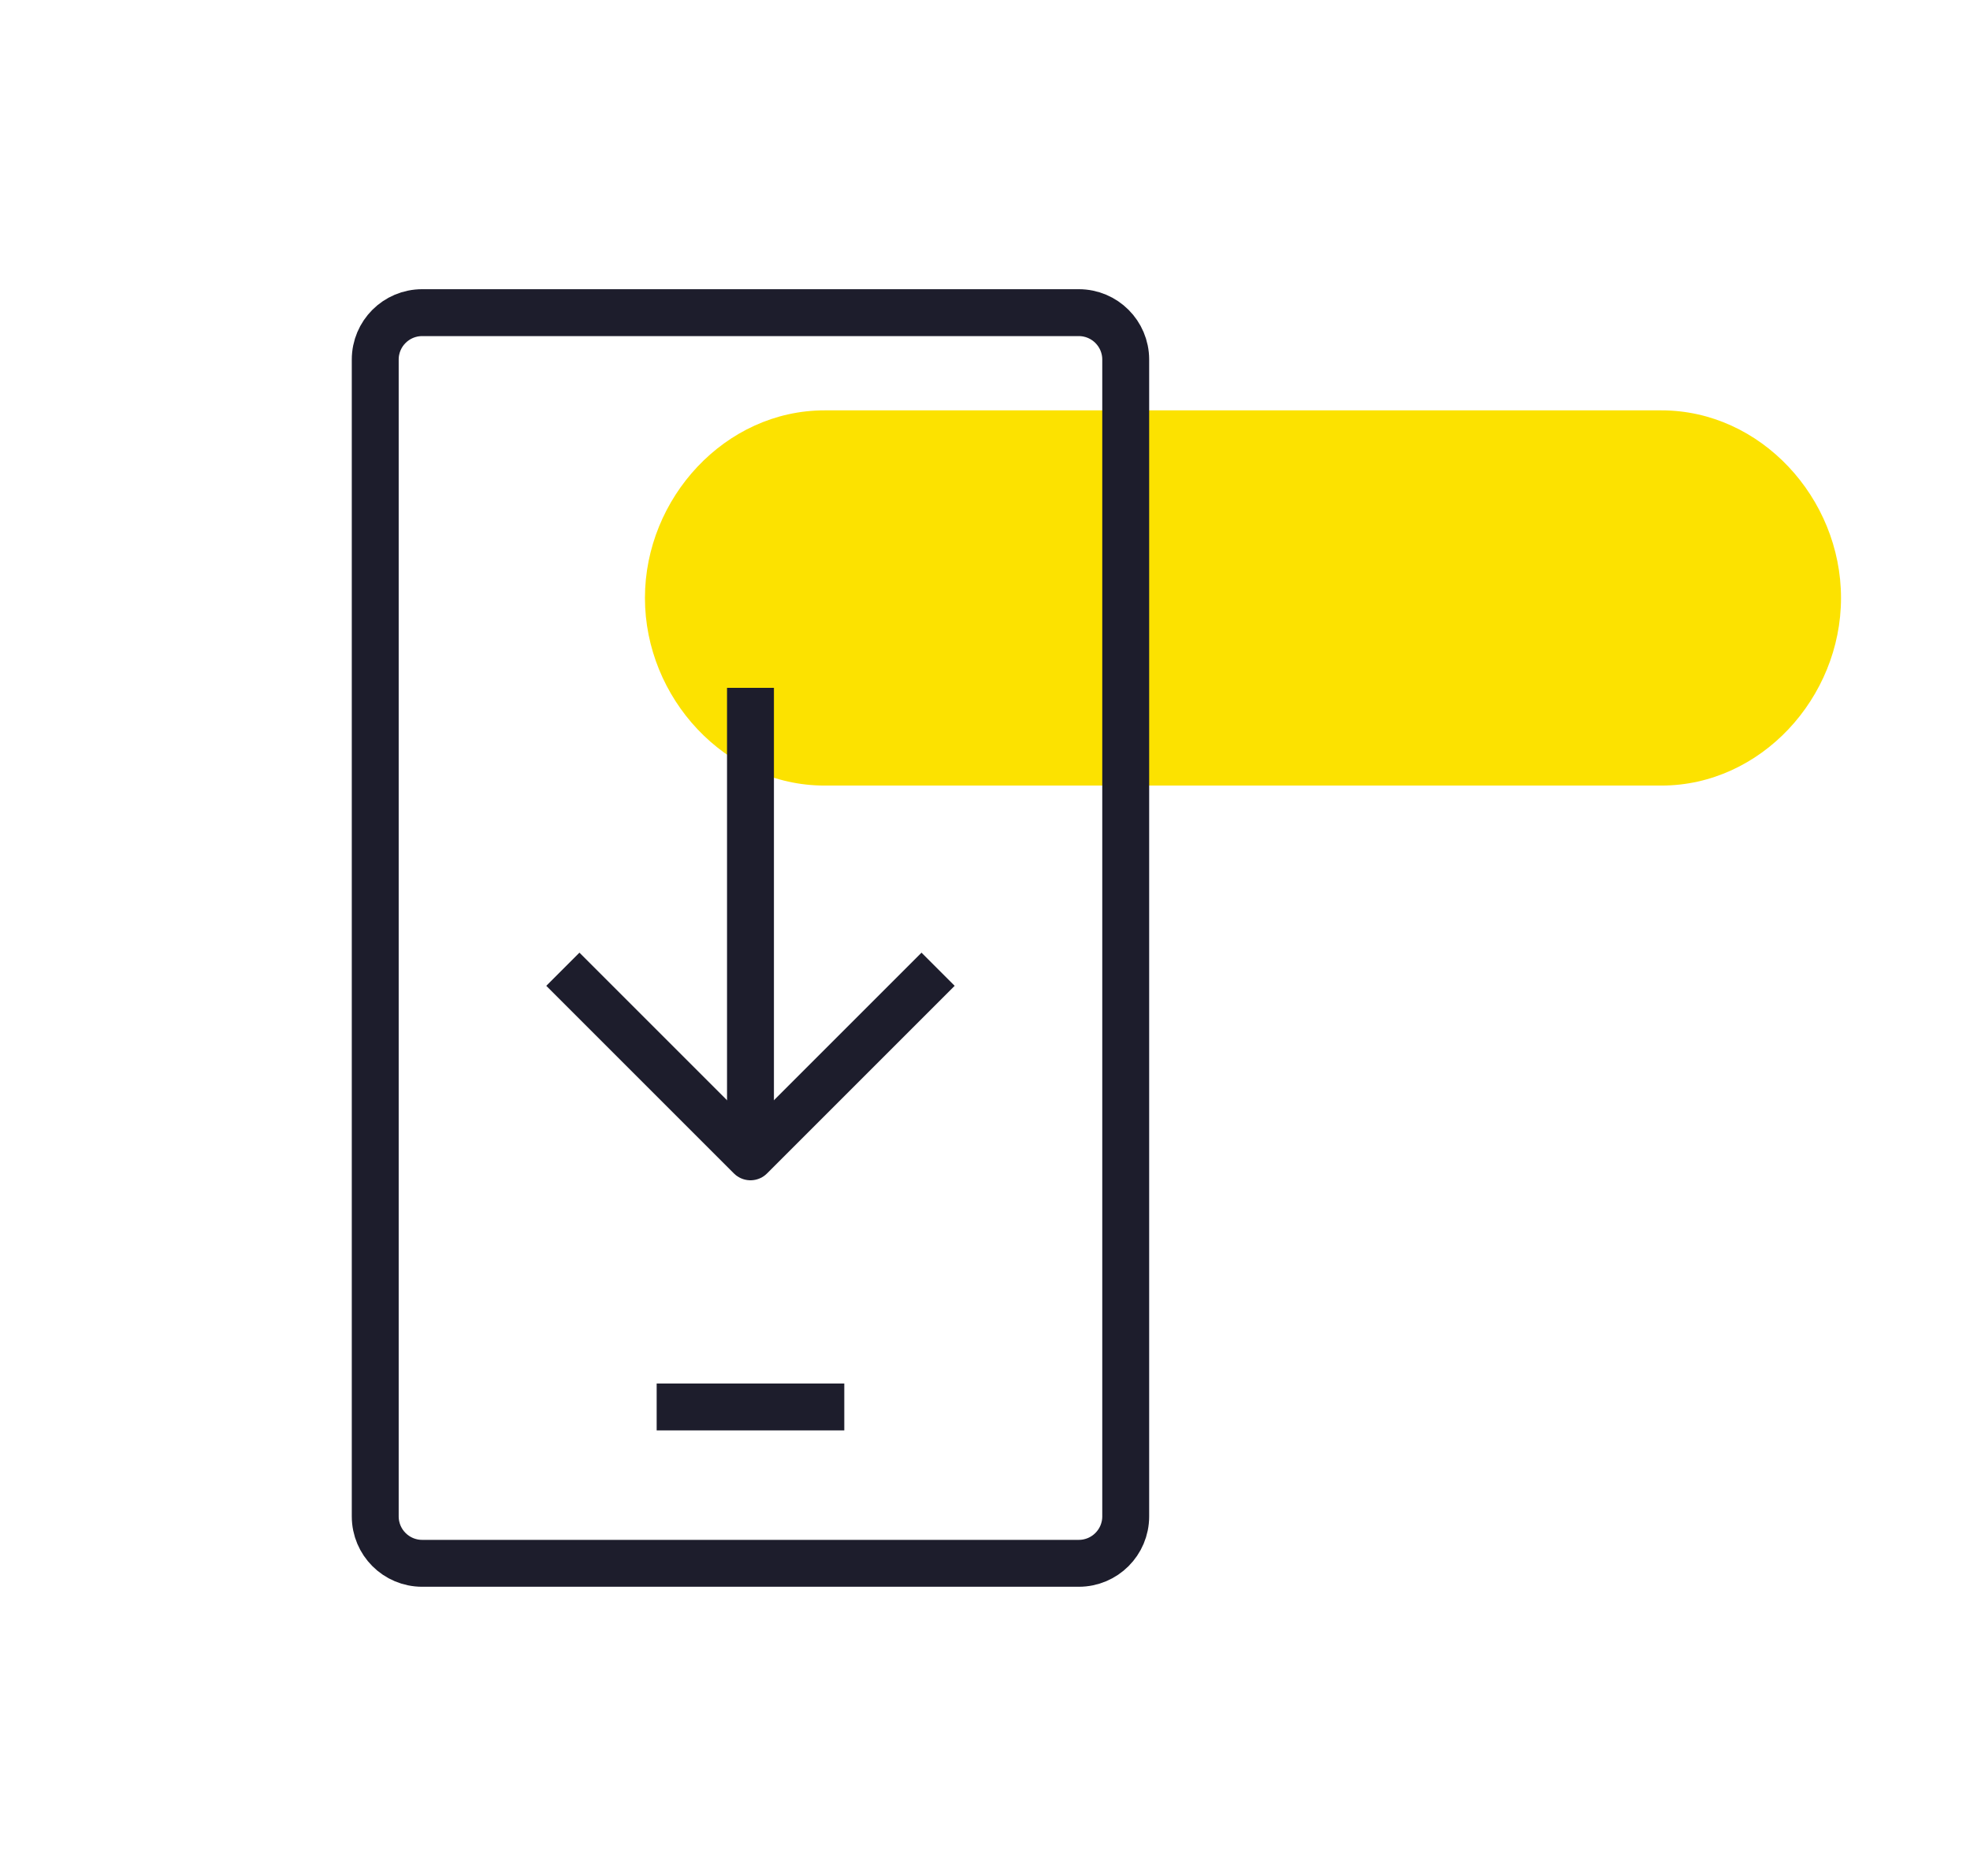 <svg width="84" height="80" viewBox="0 0 84 80" fill="none" xmlns="http://www.w3.org/2000/svg">
<path fill-rule="evenodd" clip-rule="evenodd" d="M35.154 33.5L70.846 33.5C75.074 33.5 78.5 29.762 78.5 25.5C78.5 21.238 75.074 17.5 70.846 17.5L35.154 17.5C30.926 17.5 27.5 21.238 27.5 25.5C27.5 29.762 30.926 33.5 35.154 33.5Z" fill="#FCE200"/>
<path d="M16 15.333C16 14.229 16.895 13.333 18 13.333H46C47.105 13.333 48 14.229 48 15.333V64.667C48 65.771 47.105 66.667 46 66.667H18C16.895 66.667 16 65.771 16 64.667V15.333Z" stroke="#1D1D2C" stroke-width="2" stroke-linejoin="round"/>
<path d="M28 60H36" stroke="#1D1D2C" stroke-width="2" stroke-linejoin="round"/>
<path d="M32 29.333V49.333" stroke="#1D1D2C" stroke-width="2" stroke-linejoin="round"/>
<path d="M40 41.333L32 49.333L24 41.333" stroke="#1D1D2C" stroke-width="2" stroke-linejoin="round"/>
</svg>
